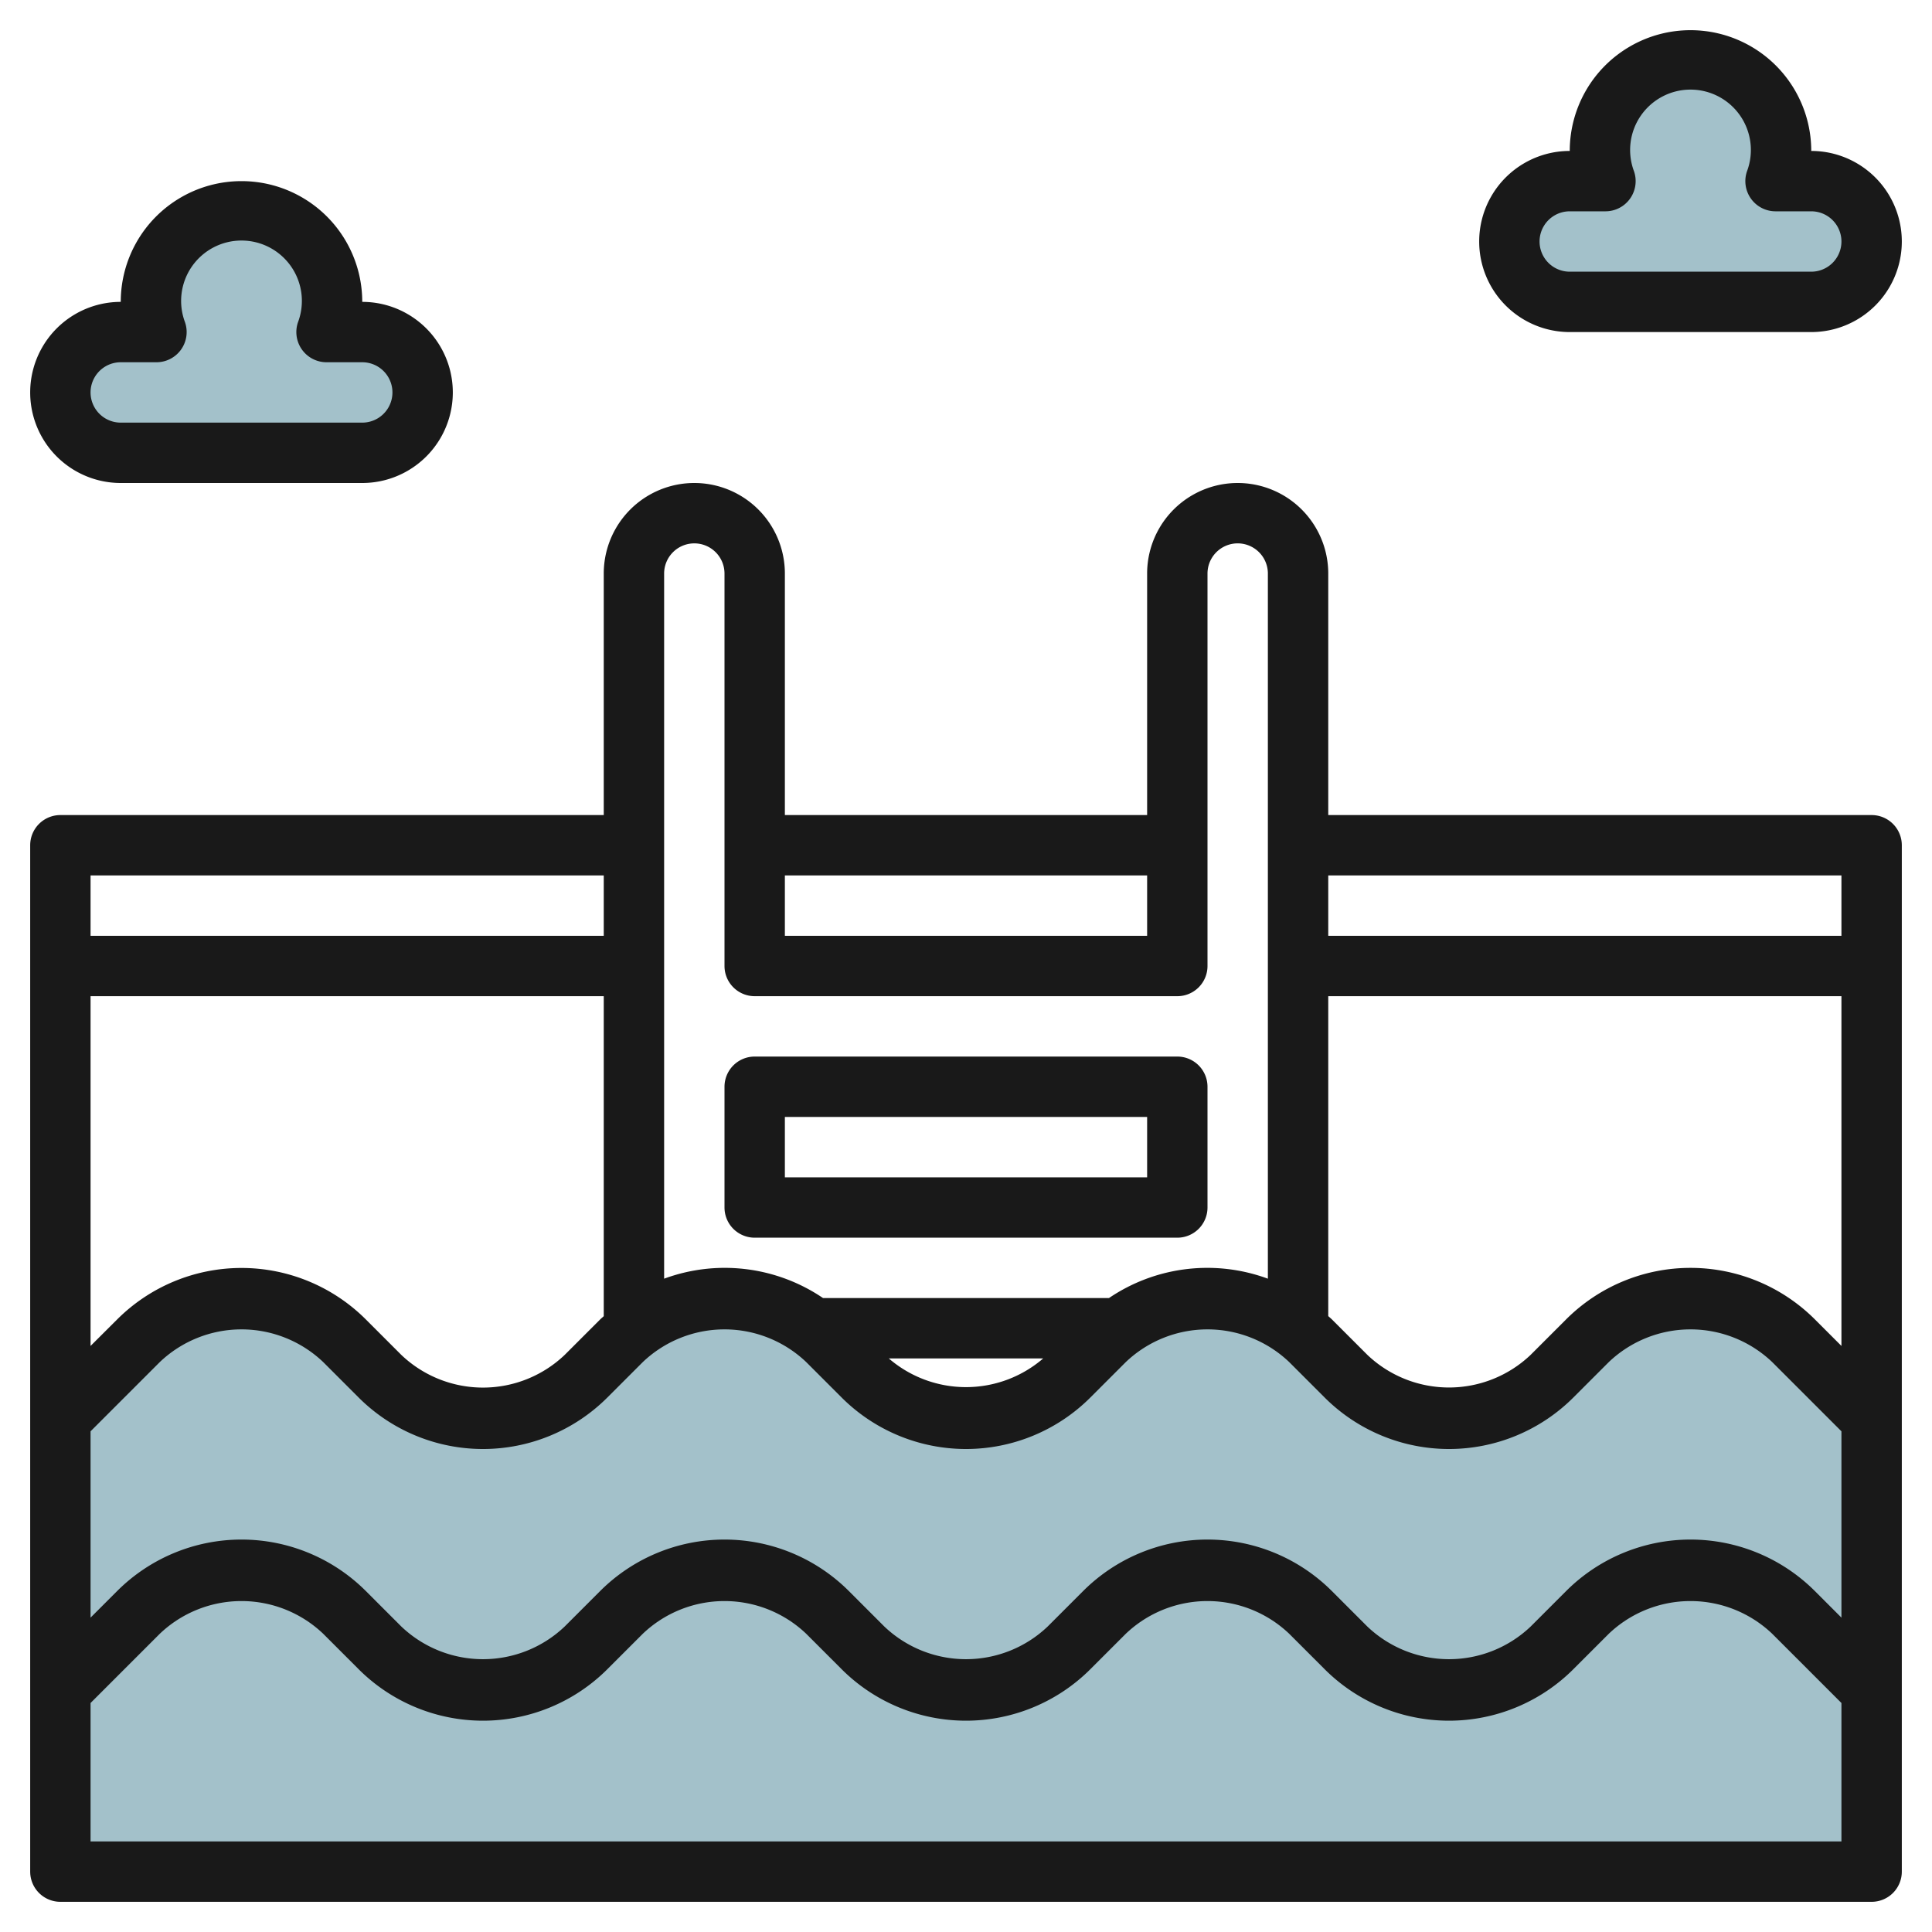 <?xml version="1.0" encoding="UTF-8"?>
<svg xmlns="http://www.w3.org/2000/svg" id="Layer_3" data-name="Layer 3" viewBox="0 0 64 64" width="512" height="512"><path d="M2,47l2.586-2.586A4.828,4.828,0,0,1,8,43H8a4.828,4.828,0,0,1,3.414,1.414l1.172,1.172A4.828,4.828,0,0,0,16,47h0a4.828,4.828,0,0,0,3.414-1.414l1.172-1.172A4.828,4.828,0,0,1,24,43h0a4.828,4.828,0,0,1,3.414,1.414l1.172,1.172A4.828,4.828,0,0,0,32,47h0a4.828,4.828,0,0,0,3.414-1.414l1.172-1.172A4.828,4.828,0,0,1,40,43h0a4.828,4.828,0,0,1,3.414,1.414l1.172,1.172A4.828,4.828,0,0,0,48,47h0a4.828,4.828,0,0,0,3.414-1.414l1.172-1.172A4.828,4.828,0,0,1,56,43h0a4.828,4.828,0,0,1,3.414,1.414L62,47V62H2Z" style="fill:#a3c1ca"/><path d="M50,8a2,2,0,0,1,2-2h1.184A2.962,2.962,0,0,1,53,5a3,3,0,0,1,6,0,2.962,2.962,0,0,1-.184,1H60a2,2,0,0,1,0,4H52a2,2,0,0,1-2-2" style="fill:#a3c1ca"/><path d="M2,13a2,2,0,0,1,2-2H5.184A2.962,2.962,0,0,1,5,10a3,3,0,0,1,6,0,2.962,2.962,0,0,1-.184,1H12a2,2,0,0,1,0,4H4a2,2,0,0,1-2-2" style="fill:#a3c1ca"/><path d="M62,27H44V19a3,3,0,0,0-6,0v8H26V19a3,3,0,0,0-6,0v8H2a1,1,0,0,0-1,1V62a1,1,0,0,0,1,1H62a1,1,0,0,0,1-1V28A1,1,0,0,0,62,27ZM20,43.6c-.04.038-.082.071-.121.11l-1.172,1.172a3.923,3.923,0,0,1-5.414,0l-1.172-1.172a5.828,5.828,0,0,0-8.242,0L3,44.586V33H20ZM3,47.414l2.293-2.293a3.923,3.923,0,0,1,5.414,0l1.172,1.172a5.828,5.828,0,0,0,8.242,0l1.172-1.172a3.923,3.923,0,0,1,5.414,0l1.172,1.172a5.828,5.828,0,0,0,8.242,0l1.172-1.172a3.923,3.923,0,0,1,5.414,0l1.172,1.172a5.828,5.828,0,0,0,8.242,0l1.172-1.172a3.923,3.923,0,0,1,5.414,0L61,47.414v6.172l-.879-.879a5.828,5.828,0,0,0-8.242,0l-1.172,1.172a3.923,3.923,0,0,1-5.414,0l-1.172-1.172a5.828,5.828,0,0,0-8.242,0l-1.172,1.172a3.923,3.923,0,0,1-5.414,0l-1.172-1.172a5.828,5.828,0,0,0-8.242,0l-1.172,1.172a3.923,3.923,0,0,1-5.414,0l-1.172-1.172a5.828,5.828,0,0,0-8.242,0L3,53.586ZM29.443,45h5.114A3.915,3.915,0,0,1,29.443,45Zm30.678-1.293a5.828,5.828,0,0,0-8.242,0l-1.172,1.172a3.923,3.923,0,0,1-5.414,0l-1.172-1.172c-.039-.039-.081-.072-.121-.11V33H61V44.586ZM61,29v2H44V29ZM38,29v2H26V29ZM23,18a1,1,0,0,1,1,1V32a1,1,0,0,0,1,1H39a1,1,0,0,0,1-1V19a1,1,0,0,1,2,0V42.358A5.8,5.8,0,0,0,36.736,43H27.264A5.8,5.8,0,0,0,22,42.358V19A1,1,0,0,1,23,18ZM20,29v2H3V29ZM3,61V56.414l2.293-2.293a3.923,3.923,0,0,1,5.414,0l1.172,1.172a5.828,5.828,0,0,0,8.242,0l1.172-1.172a3.923,3.923,0,0,1,5.414,0l1.172,1.172a5.828,5.828,0,0,0,8.242,0l1.172-1.172a3.923,3.923,0,0,1,5.414,0l1.172,1.172a5.828,5.828,0,0,0,8.242,0l1.172-1.172a3.923,3.923,0,0,1,5.414,0L61,56.414V61Z" style="fill:#191919"/><path d="M25,41H39a1,1,0,0,0,1-1V36a1,1,0,0,0-1-1H25a1,1,0,0,0-1,1v4A1,1,0,0,0,25,41Zm1-4H38v2H26Z" style="fill:#191919"/><path d="M4,16h8a3,3,0,0,0,0-6,4,4,0,0,0-8,0,3,3,0,0,0,0,6Zm0-4H5.184a1,1,0,0,0,.942-1.333,2,2,0,1,1,3.748,0A1,1,0,0,0,10.816,12H12a1,1,0,0,1,0,2H4a1,1,0,0,1,0-2Z" style="fill:#191919"/><path d="M52,11h8a3,3,0,0,0,0-6,4,4,0,0,0-8,0,3,3,0,0,0,0,6Zm0-4h1.184a1,1,0,0,0,.942-1.333,2,2,0,1,1,3.748,0A1,1,0,0,0,58.816,7H60a1,1,0,0,1,0,2H52a1,1,0,0,1,0-2Z" style="fill:#191919"/></svg>
